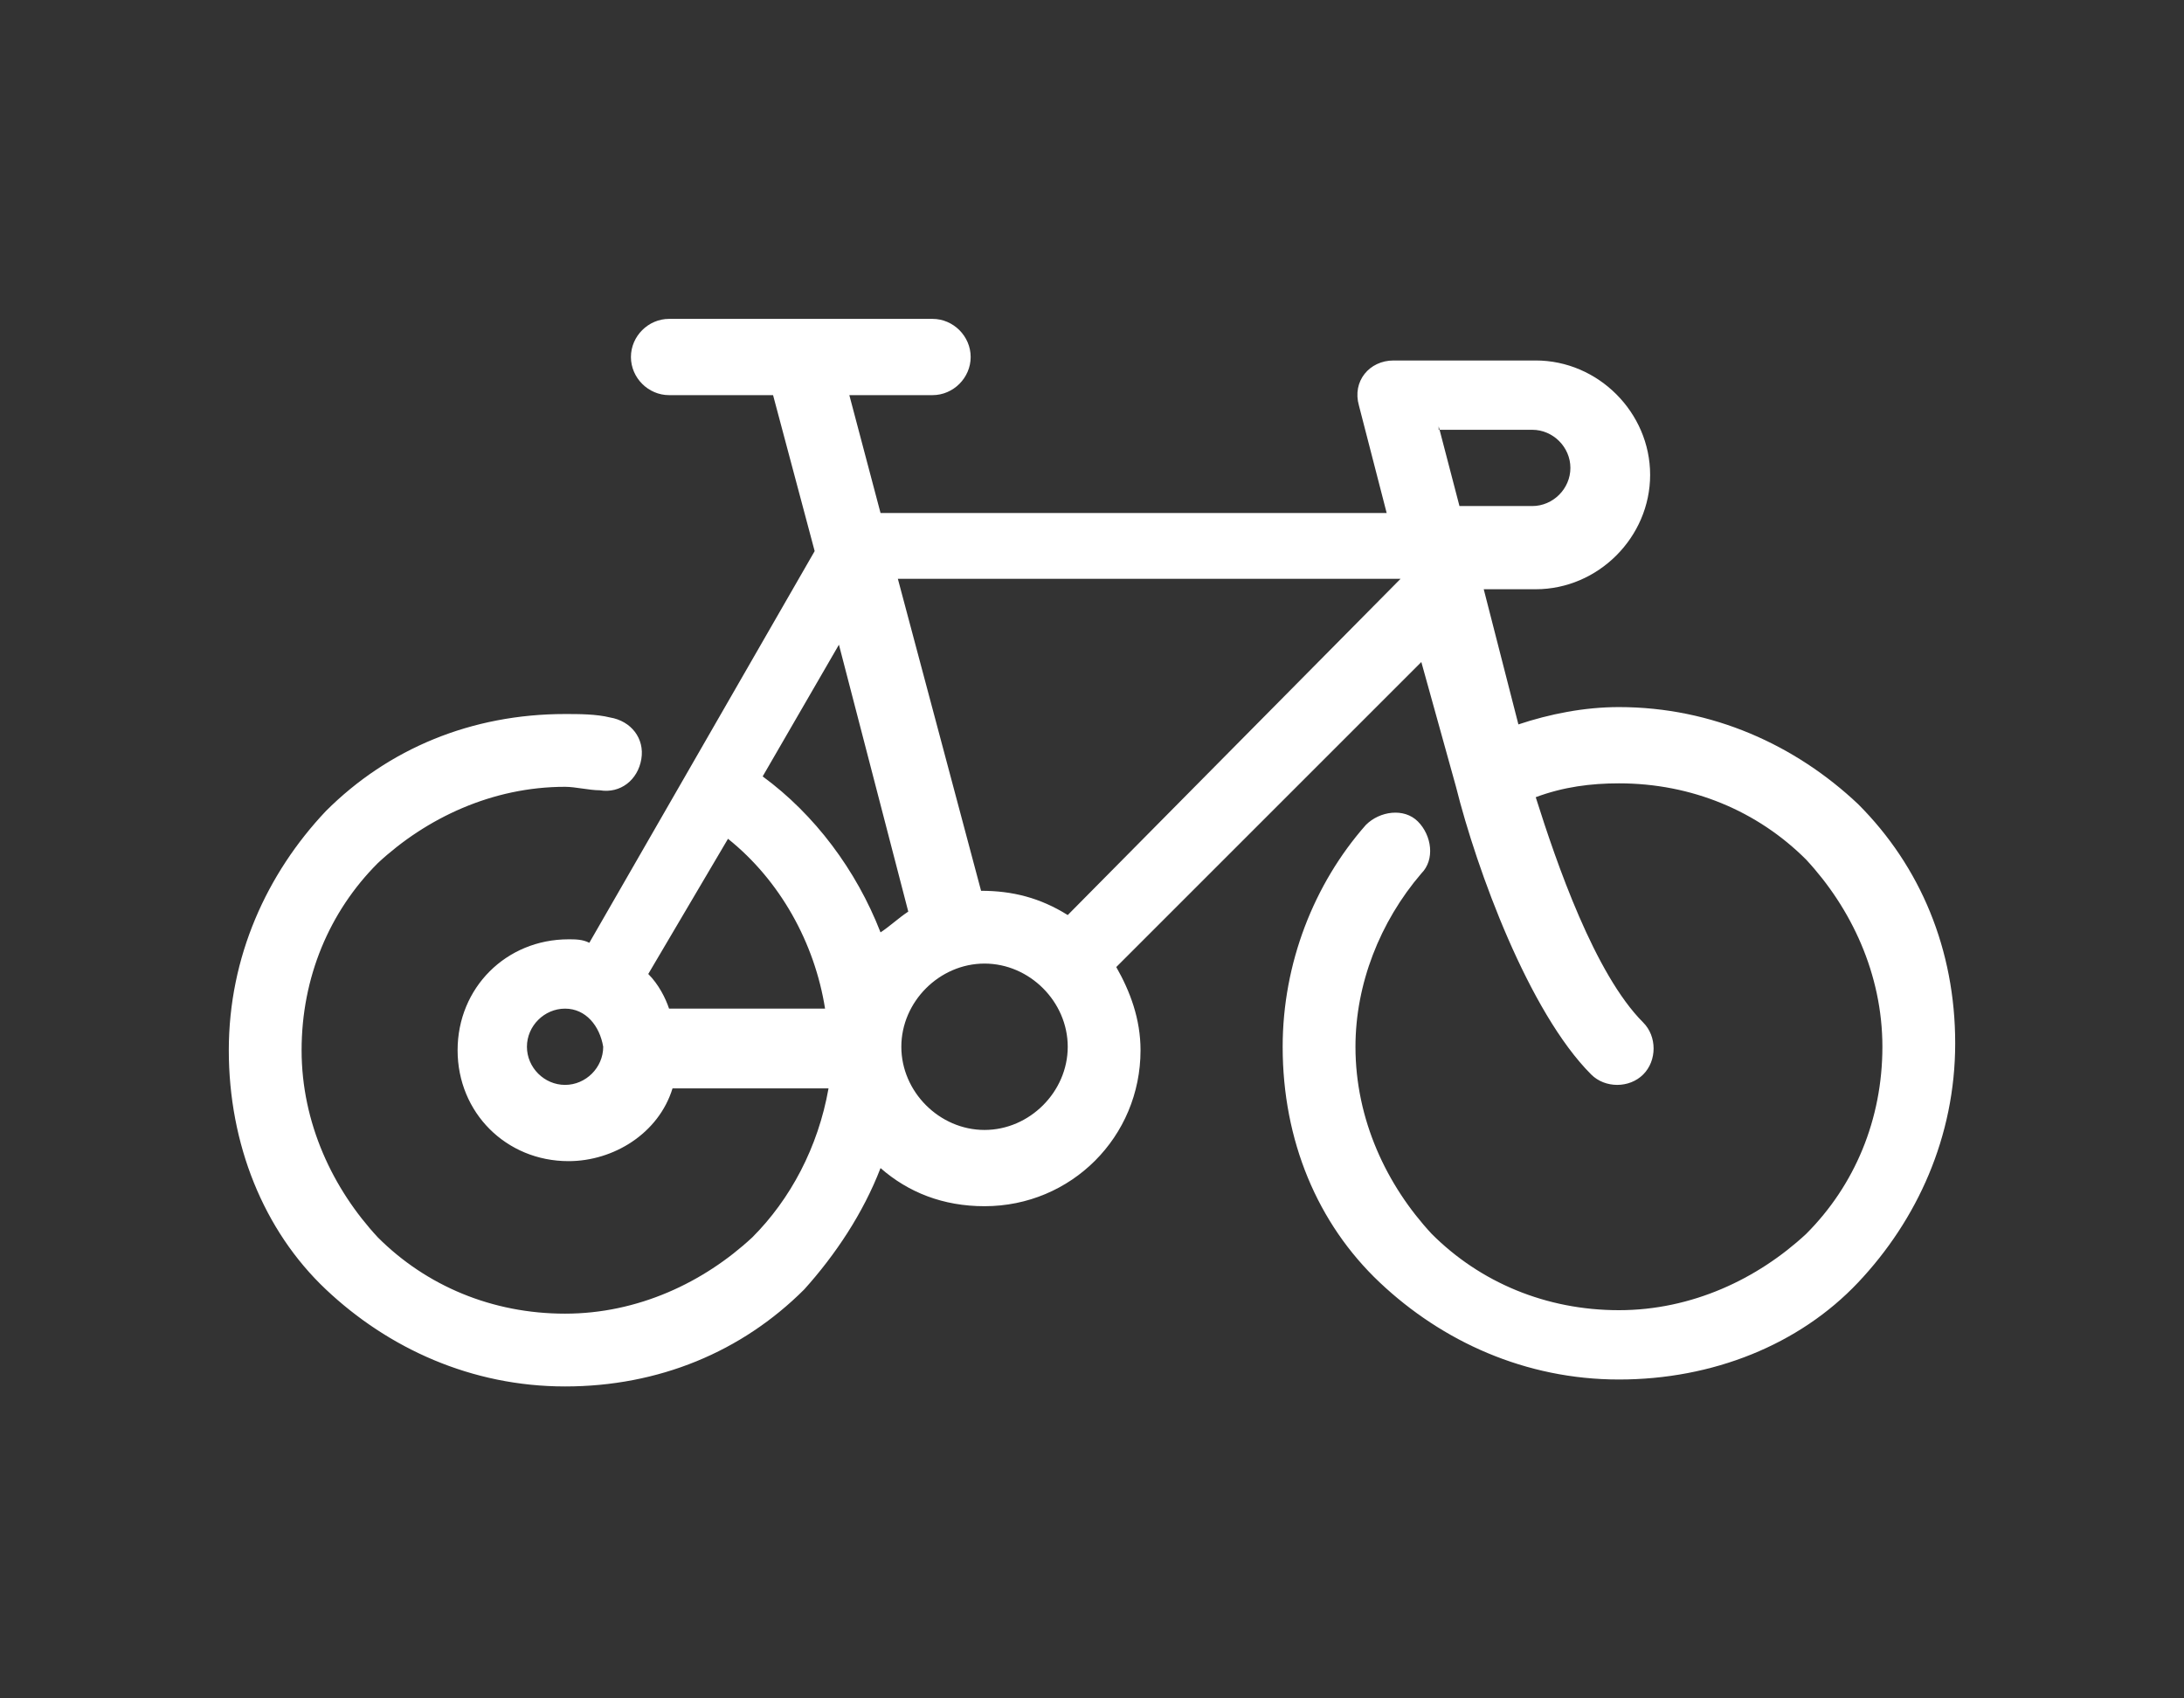 <?xml version="1.0" encoding="utf-8"?>
<!-- Generator: Adobe Illustrator 22.1.0, SVG Export Plug-In . SVG Version: 6.00 Build 0)  -->
<svg version="1.1" xmlns="http://www.w3.org/2000/svg" xmlns:xlink="http://www.w3.org/1999/xlink" x="0px" y="0px"
	 viewBox="0 0 63 49" style="enable-background:new 0 0 63 49;" xml:space="preserve">
<rect x="0" y="0" width="63" height="49" fill="#333333" stroke="none"/>
<style type="text/css">
	.st0{fill-rule:evenodd;clip-rule:evenodd;fill:#FFFFFF;}
</style>
<g id="icon">
	<path class="st0" d="M43.8,20.9c0.9-0.3,1.9-0.5,2.9-0.5c2.7,0,5.1,1.1,6.9,2.8c1.8,1.8,2.8,4.2,2.8,6.9c0,2.7-1.1,5.1-2.8,6.9
		s-4.2,2.8-6.9,2.8c-2.7,0-5.1-1.1-6.9-2.8S37,32.9,37,30.2c0-2.4,0.9-4.7,2.4-6.4c0.4-0.4,1.1-0.5,1.5-0.1c0.4,0.4,0.5,1.1,0.1,1.5
		c-1.2,1.4-1.9,3.2-1.9,5c0,2.1,0.9,4,2.2,5.4c1.4,1.4,3.3,2.2,5.4,2.2c2.1,0,4-0.9,5.4-2.2c1.4-1.4,2.2-3.3,2.2-5.4
		c0-2.1-0.9-4-2.2-5.4c-1.4-1.4-3.3-2.2-5.4-2.2c-0.8,0-1.6,0.1-2.4,0.4c0.6,1.9,1.7,5.1,3.1,6.5c0.4,0.4,0.4,1.1,0,1.5
		c-0.4,0.4-1.1,0.4-1.5,0c-1.8-1.8-3.3-5.9-3.9-8.3l-1-3.6l-8.8,8.8c0.4,0.7,0.7,1.5,0.7,2.4c0,2.5-2,4.5-4.5,4.5
		c-1.2,0-2.2-0.4-3-1.1c-0.5,1.3-1.3,2.5-2.2,3.5c-1.8,1.8-4.2,2.8-6.9,2.8c-2.7,0-5.1-1.1-6.9-2.8s-2.8-4.2-2.8-6.9
		c0-2.7,1.1-5.1,2.8-6.9c1.8-1.8,4.2-2.8,6.9-2.8c0.4,0,0.9,0,1.3,0.1c0.6,0.1,1,0.6,0.9,1.2c-0.1,0.6-0.6,1-1.2,0.9
		c-0.3,0-0.7-0.1-1-0.1c-2.1,0-4,0.9-5.4,2.2c-1.4,1.4-2.2,3.3-2.2,5.4c0,2.1,0.9,4,2.2,5.4c1.4,1.4,3.3,2.2,5.4,2.2
		c2.1,0,4-0.9,5.4-2.2c1.1-1.1,1.9-2.6,2.2-4.3h-4.5c-0.4,1.3-1.7,2.1-3,2.1c-1.8,0-3.2-1.4-3.2-3.2c0-1.8,1.4-3.2,3.2-3.2
		c0.2,0,0.4,0,0.6,0.1l6.5-11.3l-1.2-4.5h-3c-0.6,0-1.1-0.5-1.1-1.1c0-0.6,0.5-1.1,1.1-1.1h7.6c0.6,0,1.1,0.5,1.1,1.1
		c0,0.6-0.5,1.1-1.1,1.1h-2.4l0.9,3.4h14.6l-0.8-3.1c-0.2-0.7,0.3-1.3,1-1.3l4.1,0c1.8,0,3.3,1.5,3.3,3.3c0,1.8-1.5,3.3-3.3,3.3
		h-1.5L43.8,20.9L43.8,20.9z M19.3,29.1h4.5c-0.3-1.9-1.3-3.7-2.8-4.9l-2.3,3.9C19,28.4,19.2,28.8,19.3,29.1L19.3,29.1z M16.3,29.1
		c-0.6,0-1.1,0.5-1.1,1.1c0,0.6,0.5,1.1,1.1,1.1c0.6,0,1.1-0.5,1.1-1.1C17.3,29.6,16.9,29.1,16.3,29.1L16.3,29.1z M40.4,16.7H25.9
		l2.4,9c0.9,0,1.7,0.2,2.5,0.7L40.4,16.7L40.4,16.7z M24.2,18.6L22,22.4c1.5,1.1,2.7,2.7,3.4,4.5c0.3-0.2,0.5-0.4,0.8-0.6L24.2,18.6
		L24.2,18.6z M28.4,27.8c-1.3,0-2.4,1.1-2.4,2.4c0,1.3,1.1,2.4,2.4,2.4c1.3,0,2.4-1.1,2.4-2.4C30.8,28.9,29.7,27.8,28.4,27.8
		L28.4,27.8z M41.5,12.3l0.6,2.3h2.1c0.6,0,1.1-0.5,1.1-1.1c0-0.6-0.5-1.1-1.1-1.1H41.5z"/>
</g>
<g id="Layer_3">
</g>
<g id="Layer_2">
</g>
</svg>
